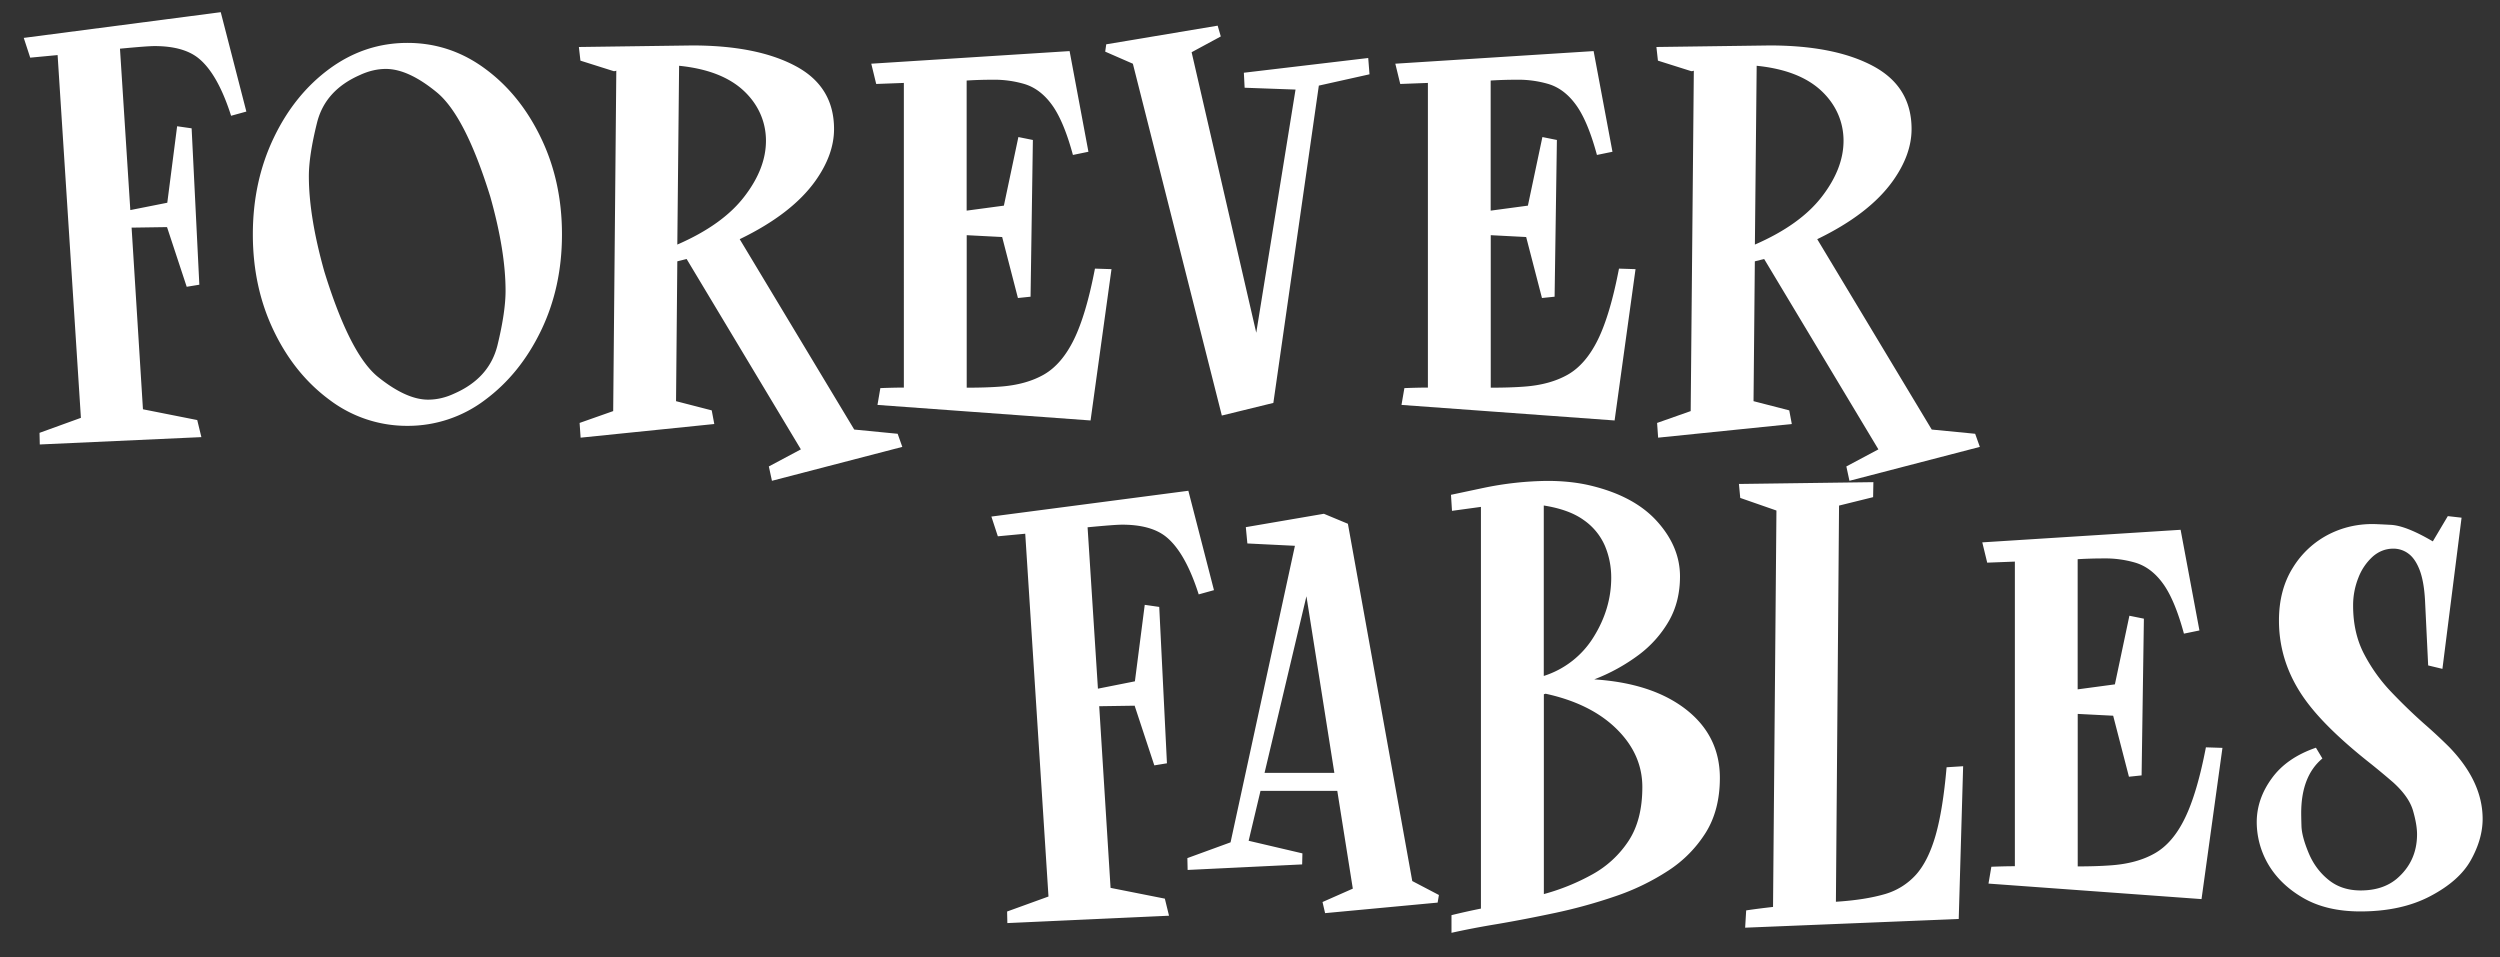 <svg xmlns="http://www.w3.org/2000/svg" width="94" height="36" fill="none" viewBox="0 0 94 36">
  <rect x="0" y="0" width="94" height="36" fill="#333333" stroke="none"/>
  <path fill="#fff" d="m1.496 16.72-.01-.445 1.556-.564-.876-13.64-1.03.097-.243-.743L8.3.458l.963 3.737-.574.158c-.343-1.074-.761-1.802-1.253-2.185-.377-.29-.918-.435-1.624-.435-.194 0-.629.034-1.301.098L4.9 7.899l1.39-.276.37-2.876.545.078.29 5.88-.475.078-.74-2.244-1.332.02.427 6.83 2.041.405.156.642-6.075.276v.008ZM15.318 1.613c1.069 0 2.044.323 2.92.97.88.645 1.58 1.514 2.104 2.605.526 1.092.788 2.298.788 3.624s-.262 2.53-.788 3.62c-.526 1.089-1.227 1.955-2.104 2.605a4.798 4.798 0 0 1-2.92.975 4.817 4.817 0 0 1-2.925-.975c-.881-.65-1.582-1.516-2.103-2.606-.521-1.086-.783-2.293-.783-3.619s.262-2.532.783-3.624c.52-1.091 1.222-1.958 2.103-2.605.882-.645 1.857-.97 2.925-.97Zm-1.76 1.197c-.889.383-1.434.984-1.638 1.805-.204.82-.307 1.492-.307 2.012 0 1.008.194 2.205.583 3.587.642 2.076 1.316 3.397 2.022 3.963.707.567 1.333.85 1.876.85.331 0 .658-.075.982-.227.889-.388 1.431-.999 1.633-1.834.202-.832.3-1.511.3-2.031 0-1.002-.192-2.181-.574-3.539-.629-2.03-1.299-3.338-2.012-3.924-.713-.586-1.352-.88-1.914-.88-.317 0-.634.074-.953.218h.002Zm15.468 15.272-.118-.544 1.205-.642-4.296-7.158-.35.088-.048 5.258 1.342.346.096.513-5.026.513-.038-.554 1.263-.445.117-12.8a.225.225 0 0 1-.096.019l-1.253-.396-.058-.513 4.258-.058c1.62 0 2.915.256 3.883.771.968.513 1.453 1.304 1.453 2.372 0 .64-.233 1.289-.699 1.946-.59.83-1.54 1.563-2.848 2.195l4.306 7.158 1.633.159.175.493-4.899 1.274-.002.005Zm-3.56-8.886c1.134-.493 1.975-1.094 2.517-1.8.546-.706.817-1.406.817-2.105 0-.698-.279-1.358-.836-1.878-.557-.52-1.366-.832-2.43-.94l-.067 6.723Z"/>
  <path fill="#fff" d="m41.002 15.809-8.009-.584.108-.632c.312-.012.605-.02.884-.02V3.118l-1.04.039-.185-.762 7.457-.474.708 3.785-.583.12c-.214-.791-.457-1.39-.73-1.8-.298-.442-.656-.728-1.07-.86a4.02 4.02 0 0 0-1.224-.168c-.331 0-.655.01-.972.03V7.92l1.4-.188.545-2.579.545.11-.087 5.893-.475.049-.593-2.293-1.333-.069v5.734c.466 0 .881-.012 1.244-.039.656-.046 1.208-.198 1.657-.454.449-.257.828-.699 1.133-1.324.305-.625.567-1.511.788-2.66l.622.02-.788 5.695-.002-.007Zm4.938-.189L42.596 2.396l-1.04-.454.038-.276 4.19-.701.118.405-1.097.594 2.43 10.547 1.477-9.143-1.914-.069-.029-.564 4.676-.554.048.613-1.905.425-1.71 11.931-1.935.474-.005-.002Zm14.766.189-8.01-.584.109-.632c.312-.012.605-.02.884-.02V3.118l-1.04.039-.185-.762 7.456-.474.709 3.785-.584.12c-.214-.791-.456-1.39-.73-1.8-.298-.442-.655-.728-1.069-.86a4.02 4.02 0 0 0-1.224-.168c-.332 0-.656.01-.973.03V7.92l1.4-.188.545-2.579.545.11-.086 5.893-.475.049-.594-2.293-1.332-.069v5.734c.465 0 .88-.012 1.244-.039.655-.046 1.208-.198 1.657-.454.449-.257.828-.699 1.133-1.324.305-.625.567-1.511.788-2.66l.622.02-.788 5.695-.002-.007Zm8.834 2.273-.117-.544 1.205-.642-4.296-7.158-.35.088-.049 5.258 1.343.346.096.513-5.026.513-.039-.554 1.263-.445.118-12.8a.225.225 0 0 1-.096.019l-1.254-.396-.057-.513 4.258-.058c1.62 0 2.915.256 3.883.771.967.516 1.453 1.304 1.453 2.372 0 .64-.233 1.289-.7 1.946-.59.83-1.539 1.563-2.847 2.195l4.305 7.158 1.633.159.176.493-4.9 1.274-.002.005Zm-3.556-8.886c1.133-.493 1.974-1.094 2.517-1.8.545-.706.816-1.406.816-2.105 0-.698-.279-1.358-.836-1.878-.557-.52-1.366-.832-2.43-.94l-.067 6.723ZM37.877 34.717l-.01-.444 1.556-.564-.874-13.641-1.03.097-.243-.742 7.406-.97.963 3.737-.574.159c-.343-1.075-.761-1.803-1.253-2.186-.377-.29-.918-.435-1.624-.435-.194 0-.629.034-1.301.098l.389 6.068 1.39-.276.37-2.876.545.078.29 5.88-.475.078-.74-2.244-1.332.02.427 6.83 2.041.405.157.642-6.076.277-.002.01Zm11.946-.386-.096-.415 1.139-.503-.584-3.677h-2.887l-.446 1.877 2.022.474-.01.415-4.306.208-.01-.445 1.624-.593 2.42-11.15-1.788-.088-.058-.613 2.935-.503.903.376 2.42 13.433 1.002.525-.048.286-4.23.396-.002-.003Zm.349-5.27-1.05-6.642-1.575 6.642h2.625Zm4.404 6.01v-.661c.35-.086.72-.169 1.107-.247V19.059l-1.088.149-.038-.603 1.205-.256a12.279 12.279 0 0 1 2.421-.267c.596 0 1.14.059 1.633.178 1.095.264 1.928.714 2.497 1.351.57.635.855 1.323.855 2.061 0 .625-.136 1.182-.413 1.67a4.219 4.219 0 0 1-1.136 1.28 6.972 6.972 0 0 1-1.676.923c1.45.093 2.601.469 3.451 1.13.848.662 1.273 1.522 1.273 2.575 0 .803-.178 1.49-.53 2.056a4.645 4.645 0 0 1-1.415 1.433 8.788 8.788 0 0 1-1.984.96c-.732.251-1.481.459-2.25.623-.768.163-1.5.305-2.202.424-.636.105-1.206.215-1.71.328v-.003Zm3.47-9.655a3.413 3.413 0 0 0 1.876-1.468c.44-.708.66-1.45.66-2.23 0-.422-.08-.82-.238-1.196a2.286 2.286 0 0 0-.792-.965c-.37-.268-.872-.45-1.506-.55v6.409Zm0 8.202a8.143 8.143 0 0 0 1.837-.747 3.846 3.846 0 0 0 1.352-1.255c.344-.525.517-1.197.517-2.022 0-.826-.325-1.553-.973-2.19-.648-.636-1.537-1.075-2.663-1.32l-.067.02v7.512l-.003.002Zm7.572 1.255.038-.642c.355-.053.694-.095 1.01-.13l.128-14.905-1.361-.474-.049-.525 5.055-.068-.01.564-1.281.317-.118 14.896c.732-.046 1.354-.144 1.866-.295a2.51 2.51 0 0 0 1.143-.72c.307-.342.555-.838.74-1.483.184-.644.321-1.5.413-2.559l.622-.039-.166 5.744-8.03.327v-.008Zm17.158-1.067-8.009-.583.108-.633c.313-.012.606-.02.884-.02V21.116l-1.04.04-.185-.763 7.457-.473.708 3.785-.583.12c-.214-.792-.457-1.39-.73-1.8-.298-.442-.656-.728-1.069-.86a4.022 4.022 0 0 0-1.225-.168c-.331 0-.655.01-.972.029v4.894l1.4-.188.545-2.58.545.11-.086 5.893-.476.05-.593-2.294-1.333-.068v5.734c.466 0 .882-.013 1.244-.04.656-.046 1.208-.197 1.657-.454.45-.256.829-.698 1.131-1.323.305-.625.567-1.512.788-2.66l.622.02-.788 5.695v-.008Zm5.977.464c-.855 0-1.575-.17-2.163-.513-.586-.341-1.03-.776-1.329-1.303a3.161 3.161 0 0 1-.408-1.541c0-.58.188-1.129.565-1.646.374-.518.929-.901 1.661-1.153l.243.405c-.53.442-.797 1.126-.797 2.057 0 .058.002.22.01.478.007.262.095.596.266 1.009.17.412.42.752.75 1.018.326.266.73.4 1.21.4.55 0 1-.144 1.351-.434.512-.435.769-.994.769-1.68 0-.237-.05-.533-.151-.884-.101-.352-.353-.71-.755-1.072a30.292 30.292 0 0 0-.806-.672c-1.03-.81-1.809-1.548-2.332-2.215-.764-.97-1.148-2.031-1.148-3.191 0-.772.175-1.436.526-1.993a3.4 3.4 0 0 1 1.371-1.26c.5-.25 1.04-.376 1.624-.376.076 0 .305.01.684.03.38.019.905.226 1.58.622l.564-.95.517.059-.72 5.684-.536-.129-.118-2.442c-.026-.488-.096-.874-.209-1.162-.113-.286-.257-.489-.427-.608a.941.941 0 0 0-.55-.179c-.298 0-.56.103-.788.306a2.07 2.07 0 0 0-.535.796 2.8 2.8 0 0 0-.195 1.042c0 .68.135 1.28.403 1.8.27.52.606.997 1.011 1.424.406.427.829.837 1.268 1.226.325.283.632.569.925.86.843.869 1.263 1.772 1.263 2.708 0 .5-.146 1.015-.437 1.54-.29.528-.802.982-1.532 1.365-.728.384-1.607.574-2.63.574h.005Z"/>
</svg>
